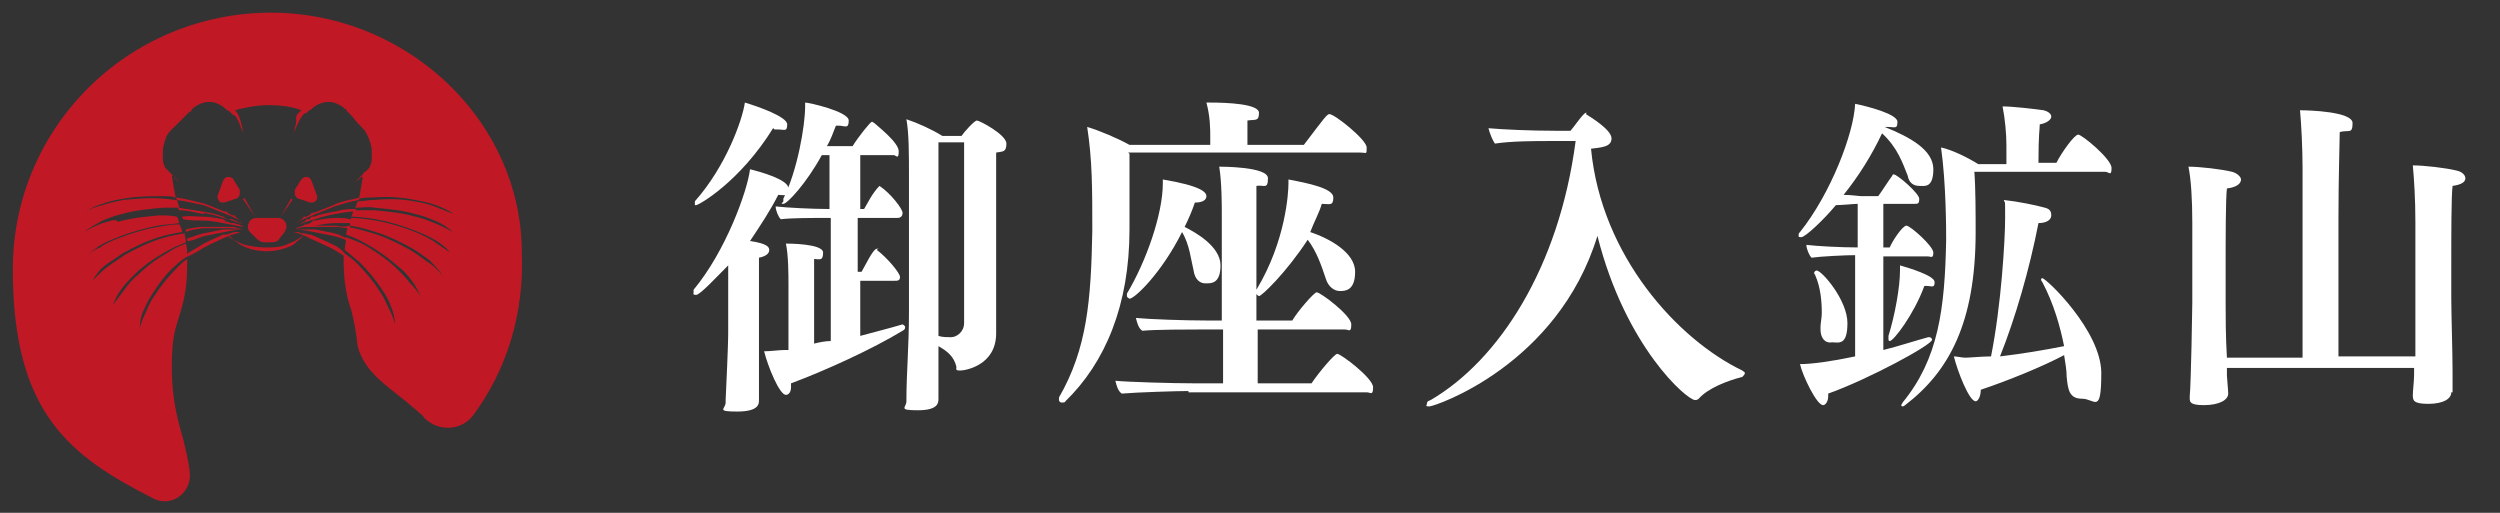 <?xml version="1.0" encoding="UTF-8"?>
<svg id="_レイヤー_1" xmlns="http://www.w3.org/2000/svg" width="195" height="40" version="1.1" viewBox="0 0 195 40">
  <rect x="0" y="0" width="195" height="40" fill="#333333" stroke="none"/>
  <!-- Generator: Adobe Illustrator 29.5.1, SVG Export Plug-In . SVG Version: 2.1.0 Build 141)  -->
  <defs>
    <style>
      .st0 {
        fill: #c11825;
      }

      .st1 {
        fill: #fff;
      }
    </style>
  </defs>
  <g>
    <path class="st1" d="M56.8,20.7c-1,1-2.2,2.3-2.5,2.3s-.2-.1-.2-.2v-.2c2.5-3,4.2-7.7,4.4-9.4.8.2,3,.8,3,1.5s-.3.5-.8.5c-.6,1.2-1.4,2.4-2.2,3.6,1.4.2,1.5.5,1.5.7,0,.3-.3.5-.8.6v11.1c0,.3,0,.9-1.7.9s-.9-.2-.9-.7v-.2c.2-4.3.2-4.9.2-5.5v-5h-.2.2ZM54.4,16h-.2v-.3c2.4-2.7,3.7-6.3,3.9-7.7,1,.3,3.3,1.1,3.3,1.7s-.2.4-.7.4-.2,0-.4-.1c-2.6,4.2-5.8,6-6,6h.1ZM67.1,21.9v4.3c1.1-.3,2.3-.6,3.3-.9h0s.2.1.2.2,0,.2-.2.3c-2.3,1.4-6,3.1-8.7,4.1v.3c0,.4-.2.6-.4.6-.5,0-1.4-2.2-1.7-3.4.5,0,1.2-.1,1.6-.1h.3v-5.1c0-.7,0-2.3-.2-3.2.2,0,2.9,0,2.9.7s-.3.5-.7.5v6.6c.4-.1.9-.2,1.3-.2v-9.6h-.7c-.8,0-2.4,0-3.2.1-.2-.2-.4-.7-.4-1,.8.1,2.9.2,4,.2h.2v-4.2h-.6c-1.2,2.2-2.7,3.8-3,3.8s0-.1,0-.2v-.2c1.1-2.2,1.7-5.7,1.7-7.2v-.3c.3,0,3.4.7,3.4,1.4s-.3.4-.8.4h-.2c-.2.5-.4,1.1-.7,1.6h2c.5-.8,1.4-1.9,1.5-1.9s0,0,.2.1c.2.2,1.9,1.5,1.9,2.2s-.2.3-.4.3h-2.6v4.2h.3c.2-.3.6-1.2,1.2-1.8h0q0-.1,0,0c.9.6,1.8,1.8,1.8,2.1s-.2.4-.4.4h-3.1v4.2h.3c.3-.5.9-1.8,1.2-1.8s0,0,0,.1c.8.6,1.8,1.8,1.8,2.1s-.2.3-.4.3h-3,.3ZM70.9,13.9c0-1.9,0-3.5-.2-4.6.9.3,2,.8,2.8,1.3h1.5c.2-.3,1-1.2,1.2-1.2s2.3,1.1,2.3,1.8-.3.6-.8.7v14.1h0c0,2.5-2.4,2.9-2.8,2.9s-.3-.1-.3-.3c-.2-.8-.7-1.2-1.4-1.6v4.1c0,.3,0,.9-1.6.9s-.9-.2-.9-.7h0c0-2.3.2-4.2.2-7,0,0,0-10.4,0-10.4ZM75.3,11.1h-2.1v15.1c.3.1.6.1,1,.1s1-.4,1-1.1v-14.1h0Z"/>
    <path class="st1" d="M88.1,12v5.9c0,5.9-1.9,10.4-5,13.4,0,.1-.2.1-.3.1s-.2-.1-.2-.2v-.2c2.2-3.8,2.5-7.6,2.6-13,0-3.3,0-5.5-.4-8.1,1,.3,2.4.9,3.3,1.4h6.3v-.6c0-.6,0-1.6-.3-2.7h.3c1.3,0,3.8.1,3.8.8s-.3.5-.9.6v1.9h4.4c1.6-2.1,1.8-2.4,2-2.4.4,0,2.9,2,2.9,2.6s0,.4-.5.4h-18.1,0ZM92.7,30.5c-.9,0-4.1.1-5.2.2-.3-.2-.4-.6-.5-1,1,.1,4.5.2,6.2.2h2.2v-4.2h-1.8c-.9,0-3.5,0-4.5.1-.3-.2-.4-.6-.5-1,1,.1,3.8.2,5.5.2h1.2v-8.5c0-.4,0-2.3-.2-3.5.2,0,3.8,0,3.8.9s-.3.5-.9.6v10.5h2.8c.4-.7,1.7-2.2,1.9-2.2.3,0,2.7,1.8,2.7,2.5s-.2.4-.5.4h-6.8v4.2h4.2c.6-.9,1.8-2.3,2-2.3.3,0,2.8,1.9,2.8,2.6s-.2.4-.5.4h-13.9ZM88.1,23.3s-.2-.1-.2-.2v-.2c1.5-2.5,2.8-6.2,2.8-8.6v-.3c3,.5,3.4,1,3.4,1.3s-.3.5-.9.5h0c-.2.6-.5,1.3-.8,1.9.8.4,2.8,1.5,2.8,3s-.8,1.4-1.2,1.4-.8-.3-.9-1c-.2-.8-.3-2-.9-3-1.6,3.2-3.7,5.2-4.1,5.2ZM98.2,23.1s-.2-.1-.2-.2v-.3c2.3-3.8,2.5-7.6,2.5-8.3v-.3c1.6.3,3.5.7,3.5,1.4s-.3.5-.9.5h0c-.2.7-.6,1.4-.9,2.2,1.5.5,3.5,1.6,3.5,3.1s-.8,1.5-1.2,1.5-.9-.3-1.1-1c-.3-.9-.7-2.1-1.4-3-1.7,2.6-3.6,4.4-3.8,4.4Z"/>
    <path class="st1" d="M120.8,11c-1,0-2.9,0-4.2.2-.2-.3-.4-.8-.5-1.2,1.1.1,3.3.2,5.2.2h1.2c.2-.2,1-1.4,1.2-1.4s0,0,0,.1c.3.2,2,1.2,2,1.9s-.9.7-1.6.8c.8,8.4,6.8,14.9,11.8,17.3.1.1.2.1.2.2s-.1.2-.2.3c-1.2.3-2.7.9-3.4,1.7-.1.1-.2.1-.3.1-.6,0-5.4-4.1-7.6-12.8-3.1,10.1-12.7,13.3-13.1,13.3s-.2-.1-.2-.2,0-.2.3-.3c5.3-3.1,10-10.3,11.3-20.2h-2.2,0Z"/>
    <path class="st1" d="M144.8,19.9c-.9,0-2.8.1-3.5.2-.2-.2-.4-.7-.4-1,.8.1,2.7.2,4,.2v-3.4c-.3,0-1.2.1-1.7.1-1,1.2-2.4,2.5-2.7,2.5s-.2-.1-.2-.2,0-.1.1-.2c2.4-3,4.2-7.7,4.3-10,1,.2,3.3.8,3.3,1.4s-.2.4-.8.4h-.2c2,.8,3.8,1.8,3.8,3.3s-.7,1.3-1.1,1.3-.8-.2-.9-.8c-.4-1-.8-2.2-2-3.3-.8,1.7-1.8,3.3-3,4.8.6,0,1.2.1,1.4.1h1.3c.3-.4.8-1.2,1.1-1.6,0-.1.1-.1.1-.1.3,0,2,1.5,2,1.9s-.1.4-.4.4h-2.4v3.4h.5c.2-.5,1-1.7,1.3-1.7s2.1,1.6,2.1,2.1-.2.3-.4.3h-3.5v7.3c1.2-.3,2.4-.7,3.5-1h.1c.1,0,.2.1.2.2,0,.4-5,3.1-8.1,4.2v.2c0,.4-.2.7-.4.7-.5,0-1.6-2.3-1.8-3.2.9,0,2.4-.2,4.3-.6v-7.9h0ZM142,25.7v-.2c0-.3.1-.7.1-1.1,0-.9-.1-2-.5-2.9,0-.1-.1-.1-.1-.2s.1-.2.2-.2c.4,0,2.4,2.3,2.4,4.1s-.7,1.5-1.2,1.5c-.6.1-.9-.4-.9-1ZM147.4,26.6c-.1,0-.1-.1-.1-.2v-.2c.5-1.6.9-3.8.9-5.1v-.4c.7.2,2.7.8,2.7,1.3s-.2.3-.7.3h-.1c-.8,2.2-2.4,4.3-2.7,4.3h0ZM154,13.4c.1,1.3.1,3.4.1,4.7,0,7.1-2.1,10.9-5.5,13.5-.1.1-.2.1-.2.1,0,0-.1,0-.1-.1,0-.1.1-.1.1-.2,2.8-3.4,3.3-7.3,3.4-12.7,0-.7,0-4.4-.4-7.2.9.2,2.1.8,2.9,1.3h2.2v-1.5c0-.8-.1-2-.3-3,.8,0,2.5.2,3.2.3.4.1.6.3.6.5s-.3.5-.9.6c0,.4-.1.7-.1,3h1.4c.4-.8,1.4-2.2,1.7-2.2s2.6,1.9,2.6,2.6-.2.3-.5.3c0,0-10.2,0-10.2,0ZM154.5,30.4h0c0,.5-.2.9-.4.9-.5,0-1.4-2.3-1.7-3.5.3,0,.6.1.9.1s1.3-.1,2-.1c.8-4,1.1-9.1,1.1-10.8s0-1-.1-1.4c1,.1,2.5.4,3.2.6.4.1.5.3.5.6s-.3.6-1,.6c-.7,3.6-1.8,7.4-3,10.4,1.7-.2,3.5-.5,5-.8-.3-1.5-.8-3.3-1.7-5-.1-.1-.1-.2-.1-.2,0-.1.1-.1.1-.1.3,0,4.6,4.1,4.6,7.4s-.5,2-1.5,2-1.1-.7-1.2-1.7c0-.5-.1-1.1-.2-1.7-1.7.9-4.4,2-6.5,2.7h0Z"/>
    <path class="st1" d="M191.2,30.6c0,.5-.6.9-1.8.9s-1.2-.3-1.2-.7h0c0-.3.1-1.1.1-1.6v-.5h-14.6v.6c0,.2.1,1.1.1,1.4h0c0,.5-.7.9-1.9.9s-1.1-.3-1.1-.7h0c.1-1,.2-6.9.2-7.3v-6.2c0-1.9-.1-3.4-.3-4.4.9,0,2.6.2,3.4.4.4.1.7.4.7.6,0,.3-.3.6-1.1.7-.1.8-.1,3.8-.1,6.2v2.8c0,.8,0,2.6.1,4.2h5.9v-14.8c0-1.5-.1-3.5-.2-4.5.7,0,4.1.1,4.1,1s-.3.5-1,.7c0,.6-.1,3.5-.1,6.7v10.8h6v-10.5c0-1.8-.1-3.3-.2-4.4.9,0,2.6.2,3.4.4.5.1.7.4.7.6,0,.3-.3.5-1,.6-.1.8-.1,3.8-.1,6.1v2.7c0,1.2.1,4.1.1,5.7v1.6h0Z"/>
  </g>
  <path class="st0" d="M13.8,15.6c0,0,0-.1-.1-.2.8.1,1.5.3,2.3.5.5.2,1,.4,1.5.6h.2c0,.1.2.2.2.2.1,0,.1.1.2.1h.2c.1.2.2.2.3.3s.2.2.3.2c-.5-.3-1-.5-1.5-.7s-1-.4-1.5-.6c-.6-.1-1.3-.3-2.1-.4ZM15.9,16.6c.5.1,1,.2,1.5.4.5.1,1,.3,1.5.5-.1-.1-.2-.1-.4-.2-.1-.1-.2-.1-.4-.2h-.5c0-.1-.2-.2-.2-.2-.5-.2-1-.3-1.6-.4s-1.3-.2-1.9-.3c0,0,0,.1.1.2.7,0,1.3.2,1.9.3h0ZM15.8,17.8h1.6c.5,0,1.1,0,1.6.1-.1,0-.3-.1-.4-.1s-.3-.1-.4-.1h-2.4c-.4,0-.9.1-1.3.2v.2c.4-.2.8-.2,1.3-.3ZM15.8,17.2c.5,0,1.1.1,1.6.2s1.1.2,1.6.3c-.1-.1-.2-.1-.4-.2-.1,0-.3-.1-.4-.1h-.2c0,0-.1,0-.2-.1h-.2c0-.1-.2-.2-.2-.2-.5-.1-1.1-.2-1.6-.2s-1-.1-1.6,0c0,0,0,.1.1.2.5.1,1,.1,1.5.1ZM26,16c-.5.2-1,.4-1.5.6h-.2c0,.1-.2.2-.2.2-.1,0-.1.1-.2.1h-.2c-.1.2-.2.2-.3.3s-.2.2-.3.2c.5-.3,1-.5,1.5-.7s1-.4,1.5-.6c.6-.2,1.3-.4,1.9-.5,0,0,0-.1.1-.2-.8.2-1.5.3-2.1.6ZM16.3,19.1c.4-.2.9-.4,1.3-.6.1,0,.2-.1.3-.1.2.2.4.4.6.5.2.2.5.3.7.4.5.2,1.1.3,1.6.3s1.1-.1,1.6-.3c.3-.1.5-.2.7-.4.2-.2.4-.3.6-.6-.2.2-.4.3-.7.5-.2.1-.5.2-.7.3-.5.2-1,.2-1.6.2s-1.1-.1-1.6-.2c-.3-.1-.5-.2-.7-.3-.2-.1-.4-.2-.6-.4.3-.1.7-.2,1-.3h-.4c-.1,0-.2,0-.4.1-.1,0-.2.1-.4.1h-.2c0,0-.1,0-.2.1-.5.2-.9.4-1.3.6-.5.3-1,.6-1.5.9v.2c.8-.3,1.3-.7,1.9-1ZM26.1,16.5c-.5.1-1.1.2-1.6.4h-.2c-.1.1-.1.2-.2.2h-.2c-.1.2-.2.2-.4.3-.1.1-.2.1-.4.2.5-.2,1-.4,1.5-.5.5-.2,1-.3,1.5-.4s1.1-.2,1.6-.2c0,0,0-.1.1-.2-.5,0-1,0-1.6.2h0ZM26.1,18.2c-.5-.1-1-.2-1.5-.3h-1.6c.5,0,1,.1,1.5.2s1,.2,1.5.3c.4.1.8.2,1.1.4v-.2c-.3-.1-.6-.3-1-.4ZM25.8,19c-.4-.2-.9-.4-1.3-.6,0,0-.1,0-.2-.1h-.2c-.1,0-.2-.1-.4-.1s-.2,0-.4-.1h-.4c.5.1.9.3,1.3.5s.9.4,1.3.6c.5.2.9.5,1.4.8v-.2c-.2-.3-.6-.6-1.1-.8ZM26.2,17c-.5,0-1.1.1-1.6.2h-.2c0,.1-.2.2-.2.2,0,0-.1,0-.2.1h-.2c-.1.1-.3.2-.4.2s-.2.1-.4.2c.5-.2,1-.3,1.6-.3.5-.1,1.1-.2,1.6-.2h1.3c0,0,0-.1.1-.2-.5-.2-.9-.2-1.4-.2ZM26.2,17.6h-2.4c-.1,0-.3,0-.4.1-.1,0-.3.1-.4.1.5-.1,1.1-.1,1.6-.1h1.6c.4,0,.7.1,1.1.1v-.2c-.3.1-.7.1-1.1,0ZM16,18.4c.5-.1,1-.2,1.5-.3.5-.1,1-.2,1.5-.2h-1.6c-.5.1-1,.2-1.5.3-.5.1-.9.3-1.3.4v.2c.5,0,.9-.3,1.4-.4ZM22.8,15.5h-.1l-.8,1.4.9-1.3q.1,0,0,0h0ZM14.8,36.8c-.1-.9-.3-1.6-.5-2.5-.4-1.4-.9-3.1-.9-5.6s.3-3.1.6-4.1.6-2,.6-4v-.4c-.3.2-.5.4-.7.6-.7.7-1.3,1.4-1.8,2.2-.3.4-.5.8-.7,1.3-.2.4-.4.9-.5,1.3,0-.5.1-1,.3-1.4s.4-.9.7-1.3c.5-.8,1.1-1.6,1.8-2.2.3-.3.6-.5.9-.7,0-.4,0-.7-.1-1-.5.2-1,.4-1.4.7-.9.5-1.7,1.1-2.4,1.8-.4.3-.7.7-1,1.1s-.6.8-.9,1.2c.2-.5.4-.9.7-1.3s.7-.8,1-1.1c.7-.7,1.6-1.3,2.5-1.8.5-.3,1-.5,1.5-.7,0-.2-.1-.5-.1-.7-.6.1-1.2.2-1.8.4-1,.3-2,.8-2.9,1.3-.4.3-.9.6-1.3.9-.4.3-.8.7-1.2,1.1.3-.5.6-.9,1-1.2.4-.3.9-.6,1.3-.9.9-.5,1.9-1,2.9-1.3.6-.2,1.2-.3,1.8-.4,0-.2-.1-.4-.2-.6-.6,0-1.1.1-1.7.2-1.1.2-2.1.5-3.1.9-.5.2-1,.4-1.4.7-.5.2-.9.5-1.3.9.4-.4.8-.7,1.2-1,.5-.3,1-.5,1.5-.7,1-.4,2.1-.7,3.1-.9.6-.1,1.1-.1,1.7-.2-.1-.2-.1-.4-.2-.5h0c-.5-.1-.9-.1-1.4-.1-1.1.1-2.1.2-3.2.5-.2-.3-.7,0-1.2.1-.5.2-1,.4-1.4.7.4-.4.9-.6,1.4-.9.5-.2,1-.4,1.5-.5,1-.3,2.1-.4,3.2-.5h1.3c-.1-.2-.1-.4-.2-.6-.3,0-.7-.1-1-.1-1.1-.1-2.1,0-3.2.1-.5.1-1,.2-1.6.4-.5.1-1,.3-1.5.6.5-.3,1-.6,1.5-.7.5-.2,1-.3,1.6-.4,1.1-.2,2.2-.2,3.2-.2s.6.1.9.1c-.1-.5-.2-1-.3-1.7h.1c.2.3.4.4.6.6l-.6-.6-.3-.3-.3-.3c-.1-.2-.2-.4-.2-.7v-.4c0-.3,0-.5.1-.8.1-.4.2-.7.5-1s.1-.2.2-.2l.3-.3.7-.7.3-.3h.1c0-.1.1-.2.1-.2.2-.2.4-.3.6-.4.5-.2,1-.2,1.4,0s.4.2.6.4c.1.1.2.1.3.2,0,0,.1,0,.1.1.1.1.2.2.3.2.1.1.2.2.2.3.1.1.1.2.2.4.1.3.2.5.3.7-.1-.3-.1-.5-.2-.8,0-.1-.1-.3-.1-.4-.1-.1-.1-.3-.2-.4-.1-.1-.1-.2-.2-.2.8-.2,1.7-.4,2.6-.4s1.9.1,2.6.4c0,0-.1.1-.2.2-.1.1-.2.2-.2.4v.4c-.1.3-.1.5-.2.8.1-.2.2-.5.3-.7.1-.1.1-.3.2-.4.1-.1.1-.2.2-.3s.2-.2.3-.2c0,0,.1,0,.1-.1.1-.1.2-.1.3-.2.2-.2.4-.3.6-.4.5-.2,1-.2,1.4,0s.4.2.6.4h.1c0,.1.1.2.1.2l.3.3.5.6.3.3c.1.1.1.2.2.2.2.3.4.7.5,1.1.1.3.1.5.1.8v.4c0,.2-.1.5-.2.7-.1.1-.2.2-.3.3h-.1c0,.1-.2.3-.2.3-.2.2-.4.4-.6.6.2-.2.4-.3.6-.5h.1c-.1.6-.2,1.2-.3,1.7.4-.1.8-.1,1.2-.1,1.1-.1,2.2,0,3.2.2.5.1,1.1.2,1.6.4.5.2,1,.4,1.4.7-.5-.2-1-.4-1.5-.6-.5-.2-1-.3-1.6-.4-1.1-.2-2.1-.2-3.2-.1-.4,0-.8.1-1.2.1-.1.2-.1.4-.2.5.5,0,1-.1,1.5,0,1.1.1,2.2.2,3.2.5.5.1,1,.3,1.5.5s1,.5,1.4.9c-.5-.3-.9-.5-1.4-.7s-1-.4-1.5-.5c-1-.3-2.1-.4-3.2-.5h-1.6c-.1.2-.1.3-.2.5.6,0,1.3.1,1.9.2,1.1.2,2.1.5,3.1.9.5.2,1,.4,1.5.7.5.3.9.6,1.2,1-.4-.3-.9-.6-1.3-.9-.5-.3-.9-.5-1.4-.7-1-.4-2-.7-3.1-.9-.6-.1-1.3-.2-1.9-.2-.1.2-.1.4-.1.6.7.1,1.4.3,2,.5,1,.3,2,.8,2.9,1.3.5.3.9.6,1.3.9.4.4.8.8,1,1.2-.3-.4-.7-.8-1.2-1.1-.4-.3-.8-.6-1.3-.9-.9-.5-1.9-1-2.9-1.3-.7-.2-1.3-.4-2-.5,0,.2-.1.4-.1.6.6.2,1.2.5,1.7.8.9.5,1.7,1.1,2.5,1.8.4.3.7.7,1,1.1s.5.9.7,1.3c-.2-.4-.5-.8-.9-1.2-.3-.4-.7-.8-1-1.1-.7-.7-1.6-1.3-2.4-1.8-.5-.3-1.1-.5-1.6-.7,0,.3-.1.6-.1,1,.4.3.7.6,1.1.9.7.7,1.3,1.4,1.8,2.2.3.4.5.8.7,1.3s.3.9.3,1.4c-.1-.5-.3-.9-.5-1.3s-.4-.9-.7-1.3c-.5-.8-1.1-1.5-1.8-2.2-.3-.3-.6-.5-1-.8v.5c0,2,.3,3.1.6,4,.2.7.4,1.9.5,2.8.5,2,2.3,3.1,4,4.5.2.2.5.4.7.6s.4.3.5.5c1.1,1.1,2.9,1,3.8-.2,2.6-3.5,4-7.9,3.8-12.7C40.7,9.7,32.2,1.4,21.9,1,10.4.6,1,9.7,1,21s4.5,14.6,11,17.9c1.4.7,3-.5,2.8-2.1h0ZM20,18.6c.2.2.4.3.6.3h.6c.3,0,.5-.1.6-.3l.4-.5c.1-.2.2-.4.1-.7-.1-.2-.3-.4-.6-.4h-1.7c-.2,0-.5.1-.6.4-.1.2-.1.5.1.7l.5.5ZM19.1,15.5s-.1-.1-.1,0h0s-.1.1,0,.1l.9,1.3-.8-1.4ZM17.8,13.8c-.2,0-.3.1-.4.3l-.4,1.1c-.1.2,0,.3.1.5.1.1.2.1.3.1h.1l.9-.3c.1,0,.2-.1.3-.3v-.4l-.5-.8c0-.1-.2-.2-.4-.2ZM23.3,15.5l.9.3h.1c.1,0,.2,0,.3-.1.1-.1.2-.3.1-.5l-.4-1.1c-.1-.2-.2-.3-.4-.3s-.3.1-.4.2l-.5.8v.4c.1.2.2.3.3.3Z"/>
</svg>